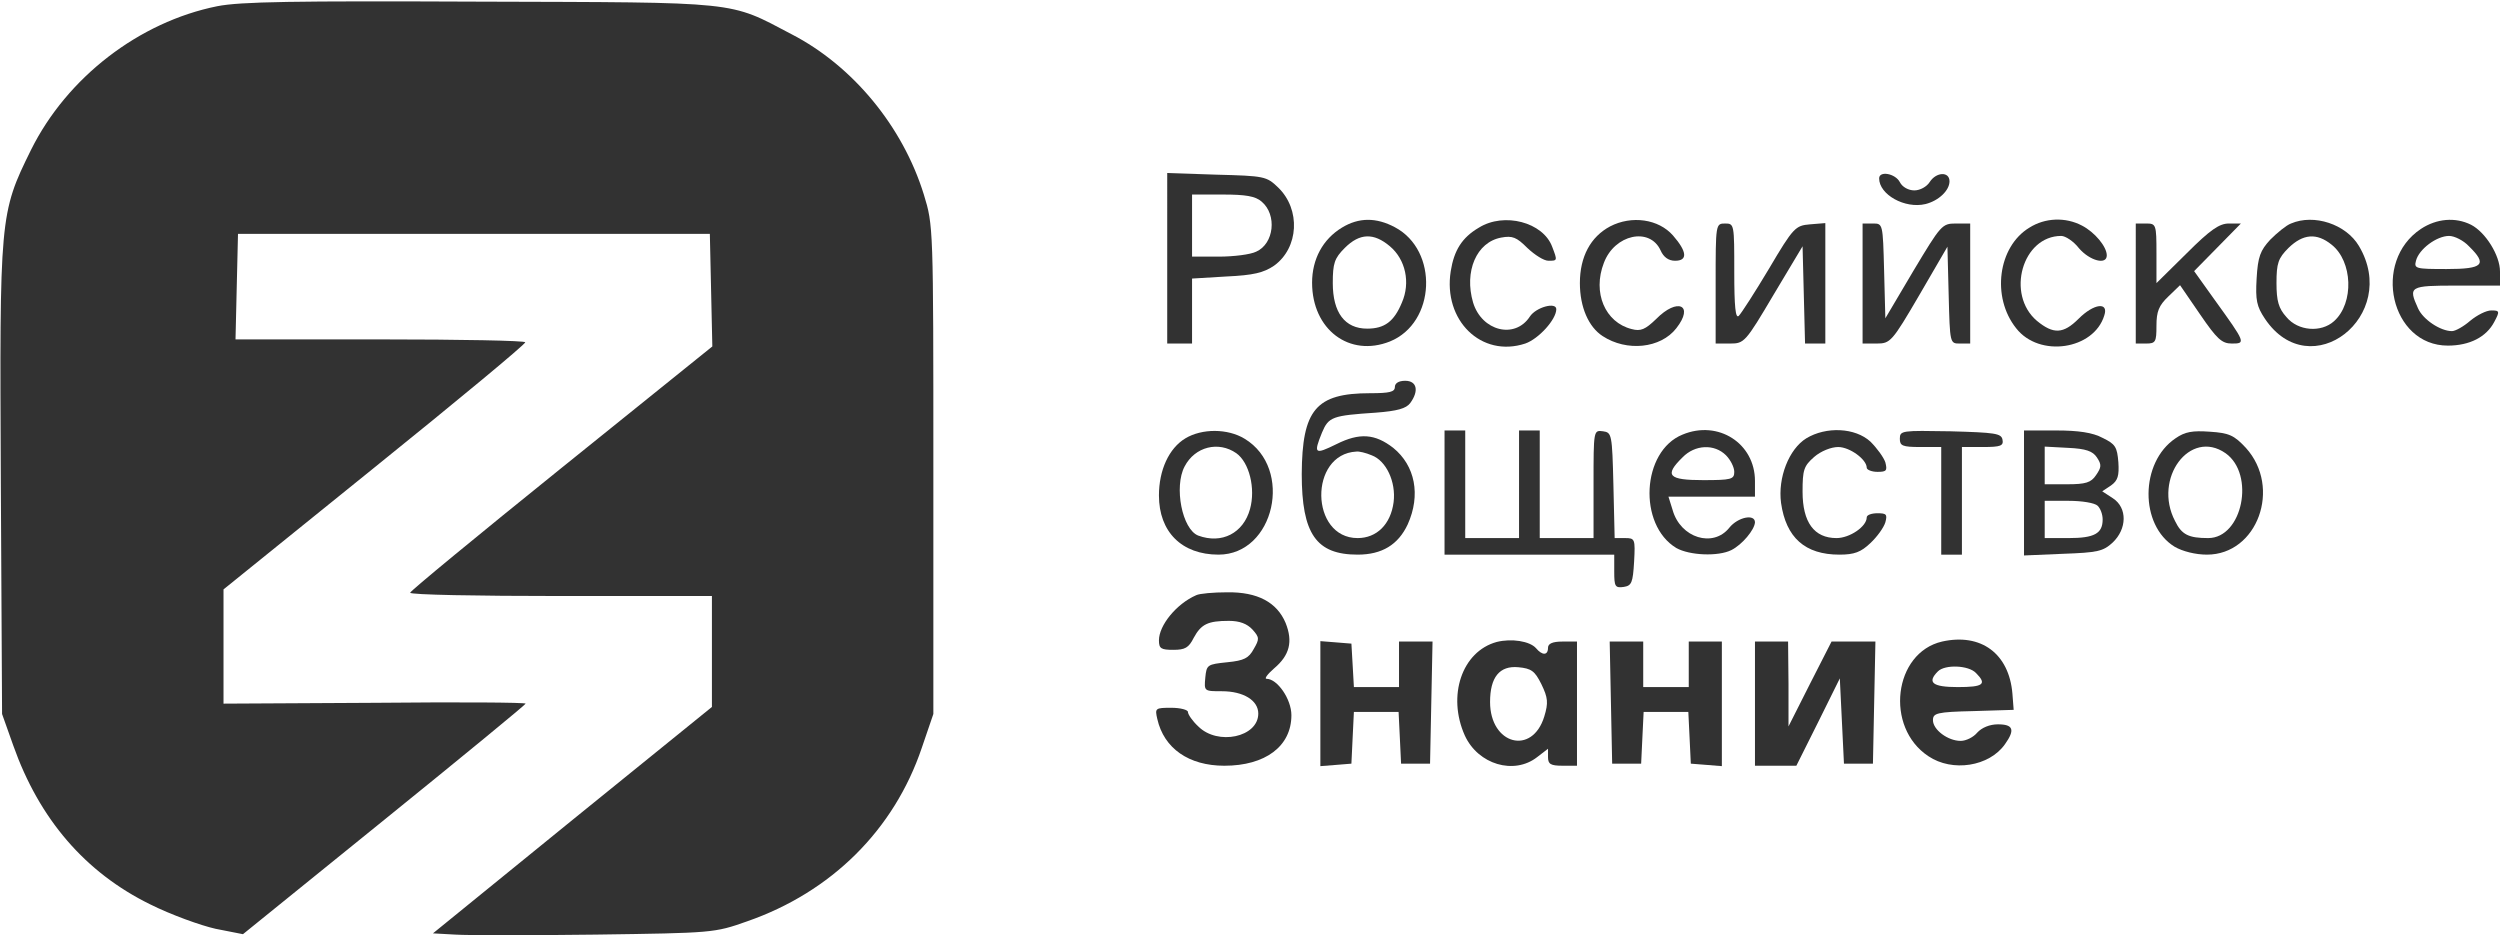 <?xml version="1.0" encoding="UTF-8"?> <!-- Generator: Adobe Illustrator 26.0.3, SVG Export Plug-In . SVG Version: 6.00 Build 0) --> <svg xmlns="http://www.w3.org/2000/svg" xmlns:xlink="http://www.w3.org/1999/xlink" id="Layer_1" x="0px" y="0px" viewBox="0 0 604 226" style="enable-background:new 0 0 604 226;" xml:space="preserve"> <style type="text/css"> .st0{fill:#323232;} .st1{fill:#0F2C68;} .st2{fill:#000001;} </style> <g transform="translate(0,226) scale(0.1,-0.1)"> <path class="st0" d="M525,2245c-189-38-363-172-450-347c-76-154-76-161-73-802l3-561l27-76C95,281,206,152,363,75 c50-25,122-51,158-59l66-13l341,276c188,152,341,278,342,281c0,3-164,4-365,2l-365-2v138v138l364,294c201,162,365,298,365,303 c1,4-157,7-349,7H569l3,128l3,127h570h570l3-136l3-136l-365-294c-201-162-365-297-365-301c-1-5,163-8,364-8h365V686V552l-337-273 L1046,5l54-3c30-2,183-2,340,0c282,4,286,4,365,32c204,71,355,221,422,419l28,82v590c0,589,0,590-23,665c-51,165-172,311-319,387 c-154,81-120,77-753,79C708,2258,581,2256,525,2245z"></path> <path class="st0" d="M2820,1636v-206h30h30v79v78l83,5c65,3,90,9,115,26c60,43,65,136,10,189c-28,27-33,28-149,31l-119,4V1636z M3048,1773c38-32,30-102-13-121c-14-7-55-12-90-12h-65v75v75h74C3010,1790,3033,1786,3048,1773z"></path> <path class="st0" d="M4540,1829c0-39,62-74,112-62c32,8,58,33,58,55c0,24-32,23-48-2c-7-11-23-20-37-20s-29,8-35,20 C4579,1841,4540,1848,4540,1829z"></path> <path class="st0" d="M3242,1710c-46-28-72-76-72-133c0-113,90-181,188-142c111,45,118,220,12,276C3325,1735,3283,1735,3242,1710z M3358,1665c38-32,50-88,29-136c-19-46-42-63-84-63c-54,0-83,39-83,110c0,48,4,60,29,85C3285,1697,3319,1698,3358,1665z"></path> <path class="st0" d="M3573,1710c-41-24-60-55-68-105c-19-119,74-210,180-175c32,11,75,58,75,83c0,18-49,5-64-18 c-36-55-116-35-137,34c-22,75,8,146,68,157c27,5,37,1,63-25c18-17,40-31,51-31c22,0,22,0,9,34C3728,1723,3634,1748,3573,1710z"></path> <path class="st0" d="M3890,1713c-47-25-73-73-73-137c0-58,21-106,55-128c58-38,140-30,178,19c44,56,3,75-49,22c-26-25-37-30-59-24 c-64,16-95,88-67,160c26,69,111,87,137,30c7-16,19-25,35-25c31,0,29,22-5,61C4007,1731,3942,1740,3890,1713z"></path> <path class="st0" d="M4903,1710c-76-46-92-168-32-243c56-72,188-52,213,31c11,33-25,29-62-8s-61-38-101-5c-75,64-35,205,59,205 c10,0,30-13,43-30c26-30,67-41,67-17c0,21-29,56-60,72C4990,1736,4941,1734,4903,1710z"></path> <path class="st0" d="M5535,1720c-11-4-33-22-50-39c-24-26-30-41-33-94c-3-52,0-67,20-97c110-164,328,7,227,176 C5668,1718,5591,1744,5535,1720z M5633,1669c51-40,55-141,6-185c-31-28-87-24-115,10c-19,21-24,39-24,82c0,48,4,60,29,85 C5564,1695,5597,1698,5633,1669z"></path> <path class="st0" d="M5849,1707c-119-79-73-282,65-282c53,0,93,21,112,57c14,26,13,28-7,28c-12,0-34-11-51-25c-16-14-36-25-44-25 c-28,0-70,28-82,55c-24,53-21,55,93,55h105v34c0,39-35,95-70,113C5932,1736,5887,1732,5849,1707z M5965,1665c45-44,35-55-54-55 c-75,0-79,1-74,20c7,28,50,60,80,60C5930,1690,5952,1679,5965,1665z"></path> <path class="st0" d="M4145,1575v-145h35c34,0,37,3,105,118l70,117l3-117l3-118h24h25v146v145l-37-3c-35-3-40-7-99-107 c-34-57-67-108-73-114c-8-8-11,22-11,106c0,115,0,117-22,117C4145,1720,4145,1719,4145,1575z"></path> <path class="st0" d="M4500,1575v-145h34c33,0,37,4,103,117l68,117l3-117c3-117,3-117,27-117h25v145v145h-35c-33,0-36-4-102-114 l-68-115l-3,115c-3,114-3,114-27,114h-25V1575z"></path> <path class="st0" d="M5160,1575v-145h25c23,0,25,4,25,43c0,35,6,49,29,71l28,27l48-70c41-60,53-71,77-71c34,0,34,1-41,105l-50,70 l57,58l56,57h-29c-23,0-45-15-102-72l-73-72v72c0,70-1,72-25,72h-25V1575z"></path> <path class="st0" d="M3370,1325c0-12-13-15-60-15c-131,0-164-40-165-195c0-145,35-195,135-195c59,0,98,24,121,73 c32,71,18,142-35,185c-44,34-81,37-137,9c-53-26-56-24-35,28c16,38,25,41,130,48c52,4,73,10,83,23c22,30,16,54-12,54 C3379,1340,3370,1334,3370,1325z M3314,1160c35-13,59-64,53-113c-7-54-41-87-87-87c-115,0-118,203-3,209 C3283,1170,3300,1166,3314,1160z"></path> <path class="st0" d="M2864,1201c-40-24-64-77-64-138c0-88,55-143,144-143c135,0,182,208,63,280C2966,1225,2904,1225,2864,1201z M2987,1165c31-22,47-85,33-135c-16-58-68-85-125-64c-39,15-59,118-33,167C2887,1181,2944,1195,2987,1165z"></path> <path class="st0" d="M3490,1070V920h205h205v-41c0-36,2-40,23-37c19,3,22,10,25,61c3,55,2,57-22,57h-25l-3,128c-3,123-4,127-25,130 c-23,3-23,3-23-127V960h-65h-65v130v130h-25h-25v-130V960h-65h-65v130v130h-25h-25V1070z"></path> <path class="st0" d="M4065,1210c-99-40-108-218-15-274c32-18,101-21,133-5c26,13,56,49,57,67c0,21-41,13-62-13 c-39-49-118-25-137,43l-10,32h105h104v38C4240,1189,4151,1246,4065,1210z M4170,1160c11-11,20-29,20-40c0-18-7-20-75-20 c-84,0-95,11-50,55C4095,1186,4142,1188,4170,1160z"></path> <path class="st0" d="M4364,1201c-42-26-69-95-61-156c12-84,58-125,141-125c36,0,52,6,75,28c16,15,32,37,36,50c5,19,3,22-19,22 c-14,0-26-4-26-10c0-22-41-50-73-50c-54,0-82,38-82,112c0,53,3,62,28,84c16,14,41,24,58,24c28,0,69-30,69-50c0-5,12-10,26-10 c22,0,24,3,19,23c-4,12-20,34-36,50C4482,1227,4412,1230,4364,1201z"></path> <path class="st0" d="M4590,1200c0-17,6-20,50-20h50v-130V920h25h25v130v130h51c43,0,50,3,47,18s-18,17-126,20 C4595,1220,4590,1220,4590,1200z"></path> <path class="st0" d="M4890,1069V918l94,4c84,3,97,6,120,27c35,33,36,84,1,107l-26,17l21,14c17,12,20,24,18,56c-3,37-7,44-38,59 c-24,13-59,18-112,18h-78V1069z M5066,1155c12-18,11-24-2-43c-12-18-25-22-70-22h-54v45v46l56-3C5040,1176,5056,1170,5066,1155z M5068,1038c7-7,12-21,12-33c0-34-20-45-82-45h-58v45v45h58C5030,1050,5061,1045,5068,1038z"></path> <path class="st0" d="M5256,1201c-86-58-87-210-2-262c19-11,50-19,78-19c122,0,181,162,94,258c-28,30-40,36-87,39 C5297,1220,5279,1217,5256,1201z M5377,1165c72-51,41-205-42-205c-47,0-64,8-80,41C5201,1104,5291,1225,5377,1165z"></path> <path class="st0" d="M2890,822c-48-21-90-73-90-109c0-20,5-23,35-23c28,0,37,5,49,29c18,33,34,41,85,41c26,0,44-7,57-21 c17-19,17-23,3-47c-12-22-23-28-64-32c-48-5-50-6-53-37c-3-33-3-33,40-33c52,0,88-22,88-54c0-57-98-78-145-31c-14,13-25,29-25,35 c0,5-18,10-40,10c-39,0-40-1-34-27c16-71,76-113,162-113c99,0,162,47,162,122c0,39-34,88-60,88c-6,0,2,11,18,25c38,32,46,65,28,110 c-21,50-68,75-141,74C2932,829,2898,826,2890,822z"></path> <path class="st0" d="M3616,709c-84-23-120-130-77-226c32-70,119-96,175-52l26,20v-20c0-17,6-21,35-21h35v150v150h-35 c-24,0-35-5-35-15c0-19-14-19-29-1C3696,711,3652,718,3616,709z M3724,607c16-33,17-45,7-78c-29-95-131-68-131,35c0,60,23,88,68,84 C3700,645,3708,639,3724,607z"></path> <path class="st0" d="M4692,710c-117-27-139-207-33-277c58-39,147-25,185,29c25,35,20,48-17,48c-20,0-39-8-50-20c-9-11-27-20-40-20 c-31,0-67,27-67,50c0,17,9,20,98,22l97,3l-3,39C4854,681,4786,731,4692,710z M4774,634c27-27,18-34-44-34c-61,0-75,11-48,38 C4699,655,4756,653,4774,634z"></path> <path class="st0" d="M3190,560V409l38,3l37,3l3,63l3,62h54h54l3-62l3-63h35h35l3,148l3,147h-41h-40v-55v-55h-54h-55l-3,53l-3,52 l-37,3l-38,3V560z"></path> <path class="st0" d="M3892,563l3-148h35h35l3,63l3,62h54h54l3-62l3-63l38-3l37-3v150v151h-40h-40v-55v-55h-55h-55v55v55h-40h-41 L3892,563z"></path> <path class="st0" d="M4240,560V410h50h50l53,106l52,105l5-103l5-103h35h35l3,148l3,147h-53h-53l-52-102l-52-103v103l-1,102h-40h-40 V560z"></path> </g> <g> <path class="st1" d="M147.1-261.4c0-15,0-30,0-45c3.1-1.4,2.3-4.6,2.8-7c6.2-29.8,19.7-55.7,41-77.4c22.6-23,49.8-37.9,81.7-43.9 c2.2-0.4,5.2,0.2,6.5-2.7c14.7,0,29.3,0,44,0c1.7,3.1,4.9,2.4,7.5,2.9c18.6,3.4,35.9,10.3,51.6,20.4c39.3,25.3,63,61.2,70.7,107.5 c0.3,1.6,0,3.5,2.1,4.1c0,13.7,0,27.3,0,41c-3.1,1.9-2.3,5.3-2.8,8.1c-6.2,30.3-19.8,56.7-41.6,78.8c-22.5,22.8-49.5,37.3-81,43.4 c-2.2,0.4-5.2-0.2-6.5,2.7c-14.7,0-29.3,0-44,0c-1.7-3-5-2.3-7.5-2.8c-19.2-3.7-37.1-10.8-53.4-21.5 c-37.9-24.9-60.8-59.8-68.9-104.4C148.9-258.8,149.1-260.6,147.1-261.4z M412.6-218c-4.2-1.7-8.3-3.4-12.5-5.1 c-1.6-0.6-3-0.6-3.7,1.3c-0.7,1.8,0.7,2.4,1.9,2.9c5,2.2,10.1,4.3,15.2,6.4c2,0.8,3.9,1.9,5.7-0.6c1.9-2.6,0.4-4.2-1.2-6 c-2.7-3.1-6-5.8-8.7-10.5c5.5,0.6,9.8,0.9,14,1.5c2.6,0.3,4-0.8,4.9-3.2c0.9-2.4-0.6-3.3-2.2-4.3c-4.7-2.8-9.4-5.6-14.2-8.3 c-1.3-0.7-3-2.4-4.3-0.2c-1.3,2.3,0.8,3.2,2.3,4.2c3.5,2.1,7,4.1,10.6,6.2c-0.1,0.4-0.2,0.8-0.3,1.2c-3.5-0.5-7-1-10.6-1.3 c-2.3-0.2-5.3-2-6.8,1c-1.5,2.9,1.6,4.3,3.1,6.2c2.3,2.9,4.8,5.5,7.2,8.3C412.8-218.3,412.7-218.1,412.6-218z M263-284.8 c0,22.3,0,44.6,0,66.9c0,3,0,5.5,4.3,5.5c26.1-0.1,52.3-0.1,78.4,0c3.3,0,4.4-1.3,4.4-4.5c-0.2-10.5,0.3-21-0.4-31.5 c-1.2-17.9-7.3-33.2-24.6-41.6c-4.5-2.2-3.6-3.3-0.1-5.6c12.7-8.3,18.3-22.2,15-36.3c-3.2-13.8-13.8-23-29.1-24.7 c-13.9-1.6-27.9-0.2-41.9-0.7c-4.5-0.2-6.1,1.3-6,6C263.1-329.1,263-306.9,263-284.8z M196-228.4c2.7,1,3.4,3.6,4.5,5.7 c1.1,2.2-0.7,3-2.2,3.7c-3.7,1.9-7.5,3.6-11.2,5.6c-1.3,0.7-3.5,1.2-2.2,3.5c1,1.9,2.5,1.1,3.9,0.5c5.2-2.5,10.5-5.1,15.7-7.6 c2.5-1.2,2.9-2.8,1.3-5.2c-4.5-6.8-8-14.2-10.7-21.9c-0.8-2.3-1.9-3.3-4.4-2.1c-5.4,2.7-10.8,5.2-16.1,7.9 c-1.4,0.7-2.8,1.5-1.9,3.4c1,2,2.4,1.2,3.8,0.6c3.9-1.9,7.7-3.9,11.6-5.7c1.1-0.5,2.3-1.5,3.7-0.3c3.3,2.7,3,7.7-0.8,9.6 c-2.5,1.3-5.2,2.3-7.6,3.8c-2,1.3-6.9,1.3-5,5.1c1.7,3.4,4.6-0.3,6.7-1.2C188.8-224.6,192.3-226.6,196-228.4z M199.3-373.7 c-1.3-0.1-1.8,0.5-2.3,1.2c-1,1.6,0.1,2.5,1.1,3.4c3.4,3,6.7,6,10.2,8.8c4,3.1,0.5,5.1-0.9,7.4c-1.7,2.8-3.4,1.6-5.2,0 c-3.1-2.8-6.3-5.5-9.4-8.2c-1.1-0.9-2.2-2.4-3.8-0.8c-1.4,1.5-0.4,2.8,0.8,3.8c4.6,4.1,9.3,8.1,13.9,12.1c1.6,1.4,2.9,1.3,4.1-0.4 c4.9-7.2,10.5-13.8,16.8-19.7c1.5-1.4,1.9-2.6,0.1-4.1c-4.7-4-9.3-8-14-12.1c-1.2-1.1-2.6-1.7-3.9-0.1c-1.2,1.5,0.1,2.5,1.1,3.3 c3.2,2.9,6.6,5.6,9.8,8.5c1.1,0.9,2.4,1.8,1.6,3.7c-2,4.5-5.5,5.4-9.2,2.3c-2.8-2.4-5.5-4.8-8.3-7.2 C201-372.5,200-373.1,199.3-373.7z M335.5-158.8c-0.5,0-0.9,0.1-1.4,0.1c-1.3-3.7-2.6-7.5-3.8-11.2c-0.5-1.5-1.1-3-3.1-2.4 c-2.2,0.6-1.4,2.4-1,3.7c1.6,5.3,3.3,10.5,5,15.7c0.5,1.5,0.7,3.4,3,3.4c2.1,0,2.8-1.5,3.4-3.2c1.4-3.9,2.7-7.9,4.2-11.8 c0.4-1.2,0.5-3,2.2-2.9c1.5,0.1,1.6,1.9,2,3.1c0.8,2.4,1.5,4.8,2.3,7.1c0.4,1.2,0.8,2.8,2.7,2.3c1.9-0.6,1.9-2,1.4-3.6 c-1.7-5.2-3.3-10.5-5.1-15.7c-0.5-1.5-0.5-3.7-2.7-3.7c-2.2,0-3,1.8-3.6,3.6C339.2-169.1,337.3-164,335.5-158.8z M391.7-191.4 c-3.7-1.7-5.7-4.7-8.4-6.7c-1.5-1.1-2.9-3.7-5-1.6c-2.3,2.3,0.6,3.5,1.9,4.7c3.4,3.4,7,6.6,10.6,9.8c1.3,1.1,2.3,3.3,4.5,2.1 c2.2-1.2,1.9-3.3,1.5-5.3c-0.7-4.3-1.5-8.5-2.3-12.7c-0.2-1-1.1-2.4,0.4-3.1c1-0.5,1.8,0.6,2.5,1.2c2,1.8,3.9,3.7,5.9,5.4 c1.2,1,2.3,3,4.1,1.2c2.1-2.1-0.3-3.3-1.4-4.4c-3.6-3.5-7.2-6.9-11-10.1c-1.3-1.1-2.3-3.4-4.4-2.3c-2.3,1.3-1.6,3.7-1.3,5.8 C390.1-202.3,391.8-197.2,391.7-191.4z M266.2-174.7c-5.5-0.3-8.5,3.4-6.9,8.6c0.6,2,0.7,3.1-0.7,4.8c-3,3.8-2.1,7.7,2.2,9.8 c2.3,1.2,5,1.6,7.5,2.4c2.5,0.8,3.8-0.1,4.4-2.5c1-3.5,2.1-7,3.1-10.5c3-10.1,2.4-10.9-8.2-12.5 C267.2-174.6,266.7-174.6,266.2-174.7z M431.1-326.1c0-7.4-5.5-13.2-12.6-13.2c-6.9,0.1-12.4,5.4-12.6,12.2 c-0.1,7.5,5.6,13.5,12.9,13.6C425.3-313.5,431.1-319.4,431.1-326.1z M262.2-389.5c7-0.1,12.8-5.8,12.8-12.7 c0-7.1-5.7-12.9-12.6-12.8c-7.2,0.1-12.8,5.7-12.8,12.7C249.6-395.2,255.3-389.4,262.2-389.5z M397.8-376.2 c0-5.8-4.5-11.2-10.3-12.6c-1.6-0.4-3.6-1.2-4.3,1c-0.9,2.7,1.4,2.8,3.2,3.2c3.8,0.8,6.2,3,6.8,6.9c0.2,1.3,0.3,2.9-0.8,3.7 c-1.5,1.1-2.3-0.6-3.3-1.4c-1.2-0.9-2.2-2-3.3-3c-0.7-0.6-1.5-0.8-2.2-0.1c-0.9,0.8-1,1.7-0.3,2.6c0.6,0.8,1.4,1.4,2,2.2 c1,1.5,4,2.5,2.4,4.7c-1.6,2.1-4.3,1.3-6.5,0.3c-2.4-1.1-4-2.9-4.5-5.6c-0.3-1.7-0.6-3.7-2.9-3.1c-2.7,0.7-1.5,2.9-1.1,4.6 c1.6,5.9,8.3,10.1,14.3,9.1C393.1-364.5,397.9-370.1,397.8-376.2z M424.7-248.2c7.2,0,12.3-5.4,12.3-12.8c0-7.3-5-12.4-12.1-12.4 c-7.7,0-13,5.2-12.9,12.8C412-253.5,417.4-248.2,424.7-248.2z M431-306.5c-2.6,0.3-4.7,0.5-6.9,0.7c-2.3,0.2-4.7,0.3-7,0.6 c-1.8,0.3-4.7-0.3-4.5,2.6c0.2,3,2.9,1.8,4.8,1.8c1.7,0,4.2-1.2,5,0.9c1.3,3.4,2,7.2,1.1,10.8c-0.7,2.8-4,1.6-6,2.4 c-1.3,0.5-3.3,0.2-3.2,2.4c0.1,2.2,2,2,3.4,1.9c5.6-0.5,11.3-1,16.9-1.6c1.4-0.2,3.3-0.3,3-2.4c-0.3-2.2-2.1-1.6-3.5-1.7 c-2-0.2-4.9,1.1-5.7-1.5c-1.1-3.3-2-6.9-0.9-10.3c0.8-2.5,4-1.8,6.2-2.2c1.4-0.3,2.8-0.4,2.6-2.3c-0.2-1.4-1.3-1.8-2.6-1.9 C432.6-306.5,431.6-306.5,431-306.5z M172.4-302.1c-7.1-0.5-9.1,1.9-7.9,9.5c0.8,5.2,5.8,8.7,10.2,6.1c4.9-2.9,7.5-1.7,9.7,2.8 c0.5,1,1.4,1.5,2.5,1.1c1.4-0.5,1.3-1.8,1-3c-0.6-2.4-2.6-3.8-4.2-5.4c-1.3-1.2-3.6-2.1-3-4.2c0.7-2.3,3.1-1.2,4.8-1.3 c1.5-0.1,3.2,0.1,3.3-2.1c0.1-2.1-1.5-2.4-3-2.5C181.3-301.5,176.8-301.8,172.4-302.1z M290.1-407.9c0-1,0-2,0-3 c-0.1-2.8-0.3-5.3,3.8-5.4c3.8-0.1,4.4,2.1,4.6,4.9c0.3,3.6,0.4,7.3,0.8,10.9c0.2,1.7,0.1,4.1,2.8,3.8c2.4-0.3,1.7-2.5,1.7-4 c-0.2-4.1-0.6-8.3-0.9-12.4c-0.5-7.2-0.8-7.5-8-7.3c-9.1,0.2-9,0.2-9,9.4c0,4.8,1.3,10-4.1,13.4c-1.5,0.9-0.5,2.8,1.5,3 c2.9,0.2,4.6-1.5,5.7-4C290.3-401.6,290.1-404.8,290.1-407.9z M357.3-183.3c-2.8-0.1-4.8,0.8-4.8,2.2c0,2.5,2,2,3.6,2.2 c10.1,1.2,11.1,2.5,9.6,12.4c0,0.3-0.2,0.7-0.2,1c0,1.1-1,2.5,0.6,3c1.5,0.5,2.6-0.6,2.9-2c0.6-2.4,0.8-4.9,1.3-7.3 c0.4-1.7-0.1-4.2,2.1-4.6c1.9-0.4,2.3,2,3.3,3.2c0.2,0.3,0.3,0.6,0.5,0.8c0.9,1,1.3,3.1,3.3,2.1c2.2-1.1,1.3-2.8,0.4-4.2 c-2.5-4.1-4.9-8.3-7.6-12.3c-1.2-1.7-1.7-5.5-4.6-4c-3.6,1.9,0.5,4,0.9,6.1c0,0.2,0.2,0.3,0.2,0.4c0.5,1,1.3,2.1,0.4,3.2 c-0.9,1-2.1,0.7-3.3,0.4C363-181.6,360.2-183.1,357.3-183.3z M398.7-341.2c0.1,2.7,1,4.5,2.4,4.3c2.4-0.3,1.8-2.3,1.9-3.9 c0.7-9.2,2.6-11.1,9.9-10.4c2,0.2,5.5,2.3,6-0.6c0.5-3.2-3.5-2.5-5.7-3.2c-0.5-0.1-1-0.1-1.5-0.2c-2.3-0.6-5.8,0.8-6.5-2.2 c-0.6-2.3,2.8-2.8,4.3-4.2c0.9-0.9,2.5-1.4,1.4-3.2c-1.1-1.8-2.4-1.4-3.8-0.5c-4,2.6-8.2,5.1-12,8c-1.8,1.3-6.4,1.8-4.1,5.3 c2,3,4.1-0.9,6.2-1.6c1.2-0.4,2.2-1.8,3.6-0.6c1.2,1.1,0.5,2.5,0.1,3.7C400.2-347.3,398.7-344.5,398.7-341.2z M245.7-382.5 c2.3-0.2,4.4-0.3,4.5-2.3c0.2-2.3-1.9-2.1-3.6-2.3c-10.2-1.2-11-2.3-9.6-12.4c0.1-0.5,0.2-1,0.2-1.5c0-1,1-2.6-0.7-2.9 c-1.4-0.3-2.6,0.8-2.9,2.2c-0.6,2.4-0.8,4.9-1.4,7.3c-0.4,1.6,0.4,4.1-2,4.6c-2,0.4-2.4-1.9-3.4-3.2c-0.3-0.4-0.5-0.8-0.8-1.3 c-0.8-1.1-1.5-2.4-3.1-1.6c-1.9,1-1.4,2.4-0.6,3.8c2.5,4.1,4.8,8.4,7.6,12.3c1.3,1.8,1.5,6.5,5.1,4.3c3.1-1.9-0.7-4.2-1.4-6.3 c-0.4-1.2-1.7-2.2-0.6-3.6c1.1-1.3,2.4-0.6,3.7-0.2C240-384.4,243.1-383.4,245.7-382.5z M333.7-394.4c-1.5-6.6-3.1-13.4-4.7-20.2 c-0.4-1.7-1-3.2-3-3.5c-1.9-0.3-2.7,1.1-3.5,2.3c-3.6,5.2-7.1,10.5-10.6,15.8c-0.7,1.1-2.5,2.5-0.8,3.8c1.7,1.3,3.1-0.2,4-1.7 c1.5-2.4,3.6-2.7,6.1-2.2c3.8,0.7,7.7,0.9,8.4,6.1c0.2,1.5,1.6,2.1,3.1,1.9C333.9-392.3,333.7-393.3,333.7-394.4z M188.6-253.2 c1.6,0.1,2.6,0,2.8-1c0.2-1.3-0.6-2.1-1.7-2.8c-7.2-4.5-7.9-9-2.5-15.4c1-1.2,1.4-2.4,0.6-3.6c-0.7-1.1-1.8-0.4-2.6,0.1 c-6,3.8-12.1,7.6-17.9,11.6c-2.7,1.8-2.1,4.5,0.6,5.4C174.8-256.6,182.1-254.9,188.6-253.2z M209.1-185c6.1-0.1,11.5-4.7,12.6-10.8 c1-5.8-3-12.3-8.8-14c-1.7-0.5-4-1.5-4.9,0.6c-1.1,2.6,1.5,2.6,3.2,3.2c6.2,2.5,8.1,9.1,3.9,13.6c-2.2,2.3-4.9,3.5-8.1,2.8 c-3.6-0.8-5.7-3.3-6.2-7c-0.3-1.8-0.8-3.5-3.1-2.9c-1.9,0.5-1.4,2.3-1.2,3.8C197.5-189.7,203.1-185,209.1-185z M254-178.4 c-2-2.6-4.8-3.9-7.7-5.1c-4.2-1.7-7.9-1.2-10.5,2.7c-2.3,3.4-1.4,7.5,2.7,10.4c3.3,2.3,4.1,4.3,1.7,7.7c-0.9,1.2-1.7,2.8,0.3,3.8 c1.9,1,2.7-0.5,3.5-1.8c3-5,5.9-10,8.8-15.1C253.3-176.6,253.6-177.4,254-178.4z M234.8-189.6c-0.1-1-0.6-1.5-1.4-2 c-0.9-0.5-1.7-0.2-2.2,0.5c-3.9,5.5-7.9,11.1-11.7,16.7c-0.6,0.9-0.5,1.9,0.4,2.7c0.9,0.7,1.9,1,2.6,0c4.1-5.7,8-11.4,12-17.1 C234.7-189,234.7-189.3,234.8-189.6z M305.9-156.9c-0.2-2.9-1.7-4.9-4.5-5c-2.8-0.2-4.8,1.6-5,4.4c-0.2,3,1.6,4.7,4.4,4.9 C303.7-152.3,305.3-154.1,305.9-156.9z M184.6-334.2c-2.8,0.5-4.6,2.1-4.4,5c0.2,2.7,1.9,4.3,4.6,4.2c2.9,0,4.8-1.7,4.7-4.7 C189.5-332.5,187.5-334,184.6-334.2z M357.3-390.2c3-0.1,4.7-1.7,4.7-4.6c0-2.7-1.3-4.5-4.1-4.6c-2.9-0.1-4.7,1.4-5,4.3 C352.7-392.1,354.5-390.6,357.3-390.2z"></path> <path class="st2" d="M263-284.8c0-22.1,0.1-44.3-0.1-66.4c0-4.6,1.5-6.1,6-6c14,0.5,28-0.9,41.9,0.7c15.3,1.7,25.9,10.9,29.1,24.7 c3.3,14.1-2.3,28-15,36.3c-3.5,2.3-4.4,3.4,0.1,5.6c17.3,8.4,23.5,23.8,24.6,41.6c0.7,10.4,0.2,21,0.4,31.5c0,3.1-1.1,4.5-4.4,4.5 c-26.1-0.1-52.3-0.1-78.4,0c-4.3,0-4.3-2.4-4.3-5.5C263-240.2,263-262.5,263-284.8z M282.8-285.4c0,19,0,38,0,56.9c0,8,0,8,6.8,8.1 c7.1,0,7.1,0,7.1-8.3c0-9.2-0.1-18.3,0-27.5c0.2-14-1.8-12.1,12.6-12.4c4.1-0.1,5.6,1.4,5.6,5.5c-0.2,10.8-0.1,21.6,0,32.5 c0.1,11.3-1.5,10.2,10.6,10.2c0.5,0,1-0.1,1.5,0c2.3,0,3.3-1.3,3.3-3.4c0-14,1.2-28-2.6-41.7c-3.6-13.3-11.8-21.7-26.1-23.1 c-2.4-0.2-5.1-0.1-5.2-3.9c-0.1-3.7,2.4-3.7,4.9-4.3c10.1-2.3,18.2-10.3,19.9-19.4c0.7-3.5-0.3-5-4-4.9c-5.5,0.1-11,0-16.5,0 c-2.6,0-4-1-3.9-3.9c0.1-2.8,1.8-3.2,4-3.2c5.5,0,11-0.1,16.5,0c3.3,0,4-1.5,3.2-4.4c-2-8.5-9.6-15.4-18.7-16.5 c-3.8-0.5-7.6-0.4-11.5-0.4c-7.5,0-7.6,0.1-7.6,7.4C282.8-323.3,282.8-304.3,282.8-285.4z"></path> <path class="st1" d="M282.8-285.4c0-19,0-38,0-56.9c0-7.3,0.1-7.4,7.6-7.4c3.8,0,7.7-0.1,11.5,0.4c9.1,1.2,16.6,8.1,18.7,16.5 c0.7,3,0,4.5-3.2,4.4c-5.5-0.1-11,0-16.5,0c-2.2,0-3.9,0.5-4,3.2c-0.1,2.8,1.3,3.9,3.9,3.9c5.5,0,11,0.1,16.5,0 c3.6-0.1,4.6,1.4,4,4.9c-1.8,9.1-9.8,17.1-19.9,19.4c-2.5,0.5-5,0.6-4.9,4.3c0.1,3.7,2.8,3.6,5.2,3.9c14.3,1.5,22.5,9.8,26.1,23.1 c3.7,13.7,2.6,27.8,2.6,41.7c0,2.2-1,3.4-3.3,3.4c-0.5,0-1,0-1.5,0c-12.1-0.1-10.5,1.1-10.6-10.2c-0.1-10.8-0.1-21.6,0-32.5 c0.1-4.1-1.5-5.6-5.6-5.5c-14.5,0.3-12.5-1.6-12.6,12.4c-0.1,9.2,0,18.3,0,27.5c0,8.4,0,8.4-7.1,8.3c-6.8,0-6.8,0-6.8-8.1 C282.8-247.4,282.8-266.4,282.8-285.4z"></path> <path class="st1" d="M267.1-170.5c1.9,0.7,5.2,0.1,5.5,3.4c0.2,1.6-0.2,4.1-2.8,3.8c-2.7-0.4-6-0.5-6.6-4.1 C262.9-169.9,264.9-170.4,267.1-170.5z"></path> <path class="st1" d="M265.9-160.3c1.8,0.6,4.3,0.5,3.9,3.4c-0.2,1.9-0.9,3.7-3.4,3.2c-2.3-0.4-4.8-1.1-4.6-4.1 C262-160,264-160.3,265.9-160.3z"></path> <path class="st1" d="M419-334.5c4.6,0,7.9,3.3,8,7.8c0,4.7-3.9,8.4-8.7,8.4c-4.7,0-8.3-3.5-8.2-8.2 C410.1-331.1,413.9-334.5,419-334.5z"></path> <path class="st1" d="M270.5-402.1c0.1,4.7-3.3,8.3-8,8.3c-4.4,0-8.3-4-8.4-8.7c-0.1-4.4,3.7-8.4,8.1-8.4 C266.5-411,270.4-406.9,270.5-402.1z"></path> <path class="st1" d="M424.5-252.7c-4.8,0-8.6-3.9-8.5-8.5c0.1-4.5,3.8-8,8.5-7.9c4.8,0,8.6,3.8,8.5,8.5 C432.8-256,429.2-252.6,424.5-252.7z"></path> <path class="st1" d="M175.7-294.8c-0.5,2.2-1.5,4.2-4.1,4.1c-2.3,0-2.8-2-2.9-3.9c-0.1-2.2,1-3.5,3.3-3.2 C173.8-297.5,175.9-297.7,175.7-294.8z"></path> <path class="st1" d="M326.8-406.2c0.1,2.2-0.8,3-2.6,2.6c-1.3-0.3-3.5-0.1-3.1-2.2c0.4-2,1.5-4.6,3.7-4.6 C326.7-410.4,326.3-407.6,326.8-406.2z"></path> <path class="st1" d="M171.4-261.9c3.2-2,4.7-5.2,7.9-3.7c1.4,0.7,1.7,3.9,0.6,4.9C177.5-258.8,175-261,171.4-261.9z"></path> <path class="st1" d="M248.2-176.6c-1.4,1.9-1.5,5.2-4.6,4.6c-2.4-0.5-4.7-2.1-4.4-5.2c0.3-2.4,2-3.4,4.3-3.1 C245.7-179.9,247.7-179.1,248.2-176.6z"></path> </g> </svg> 